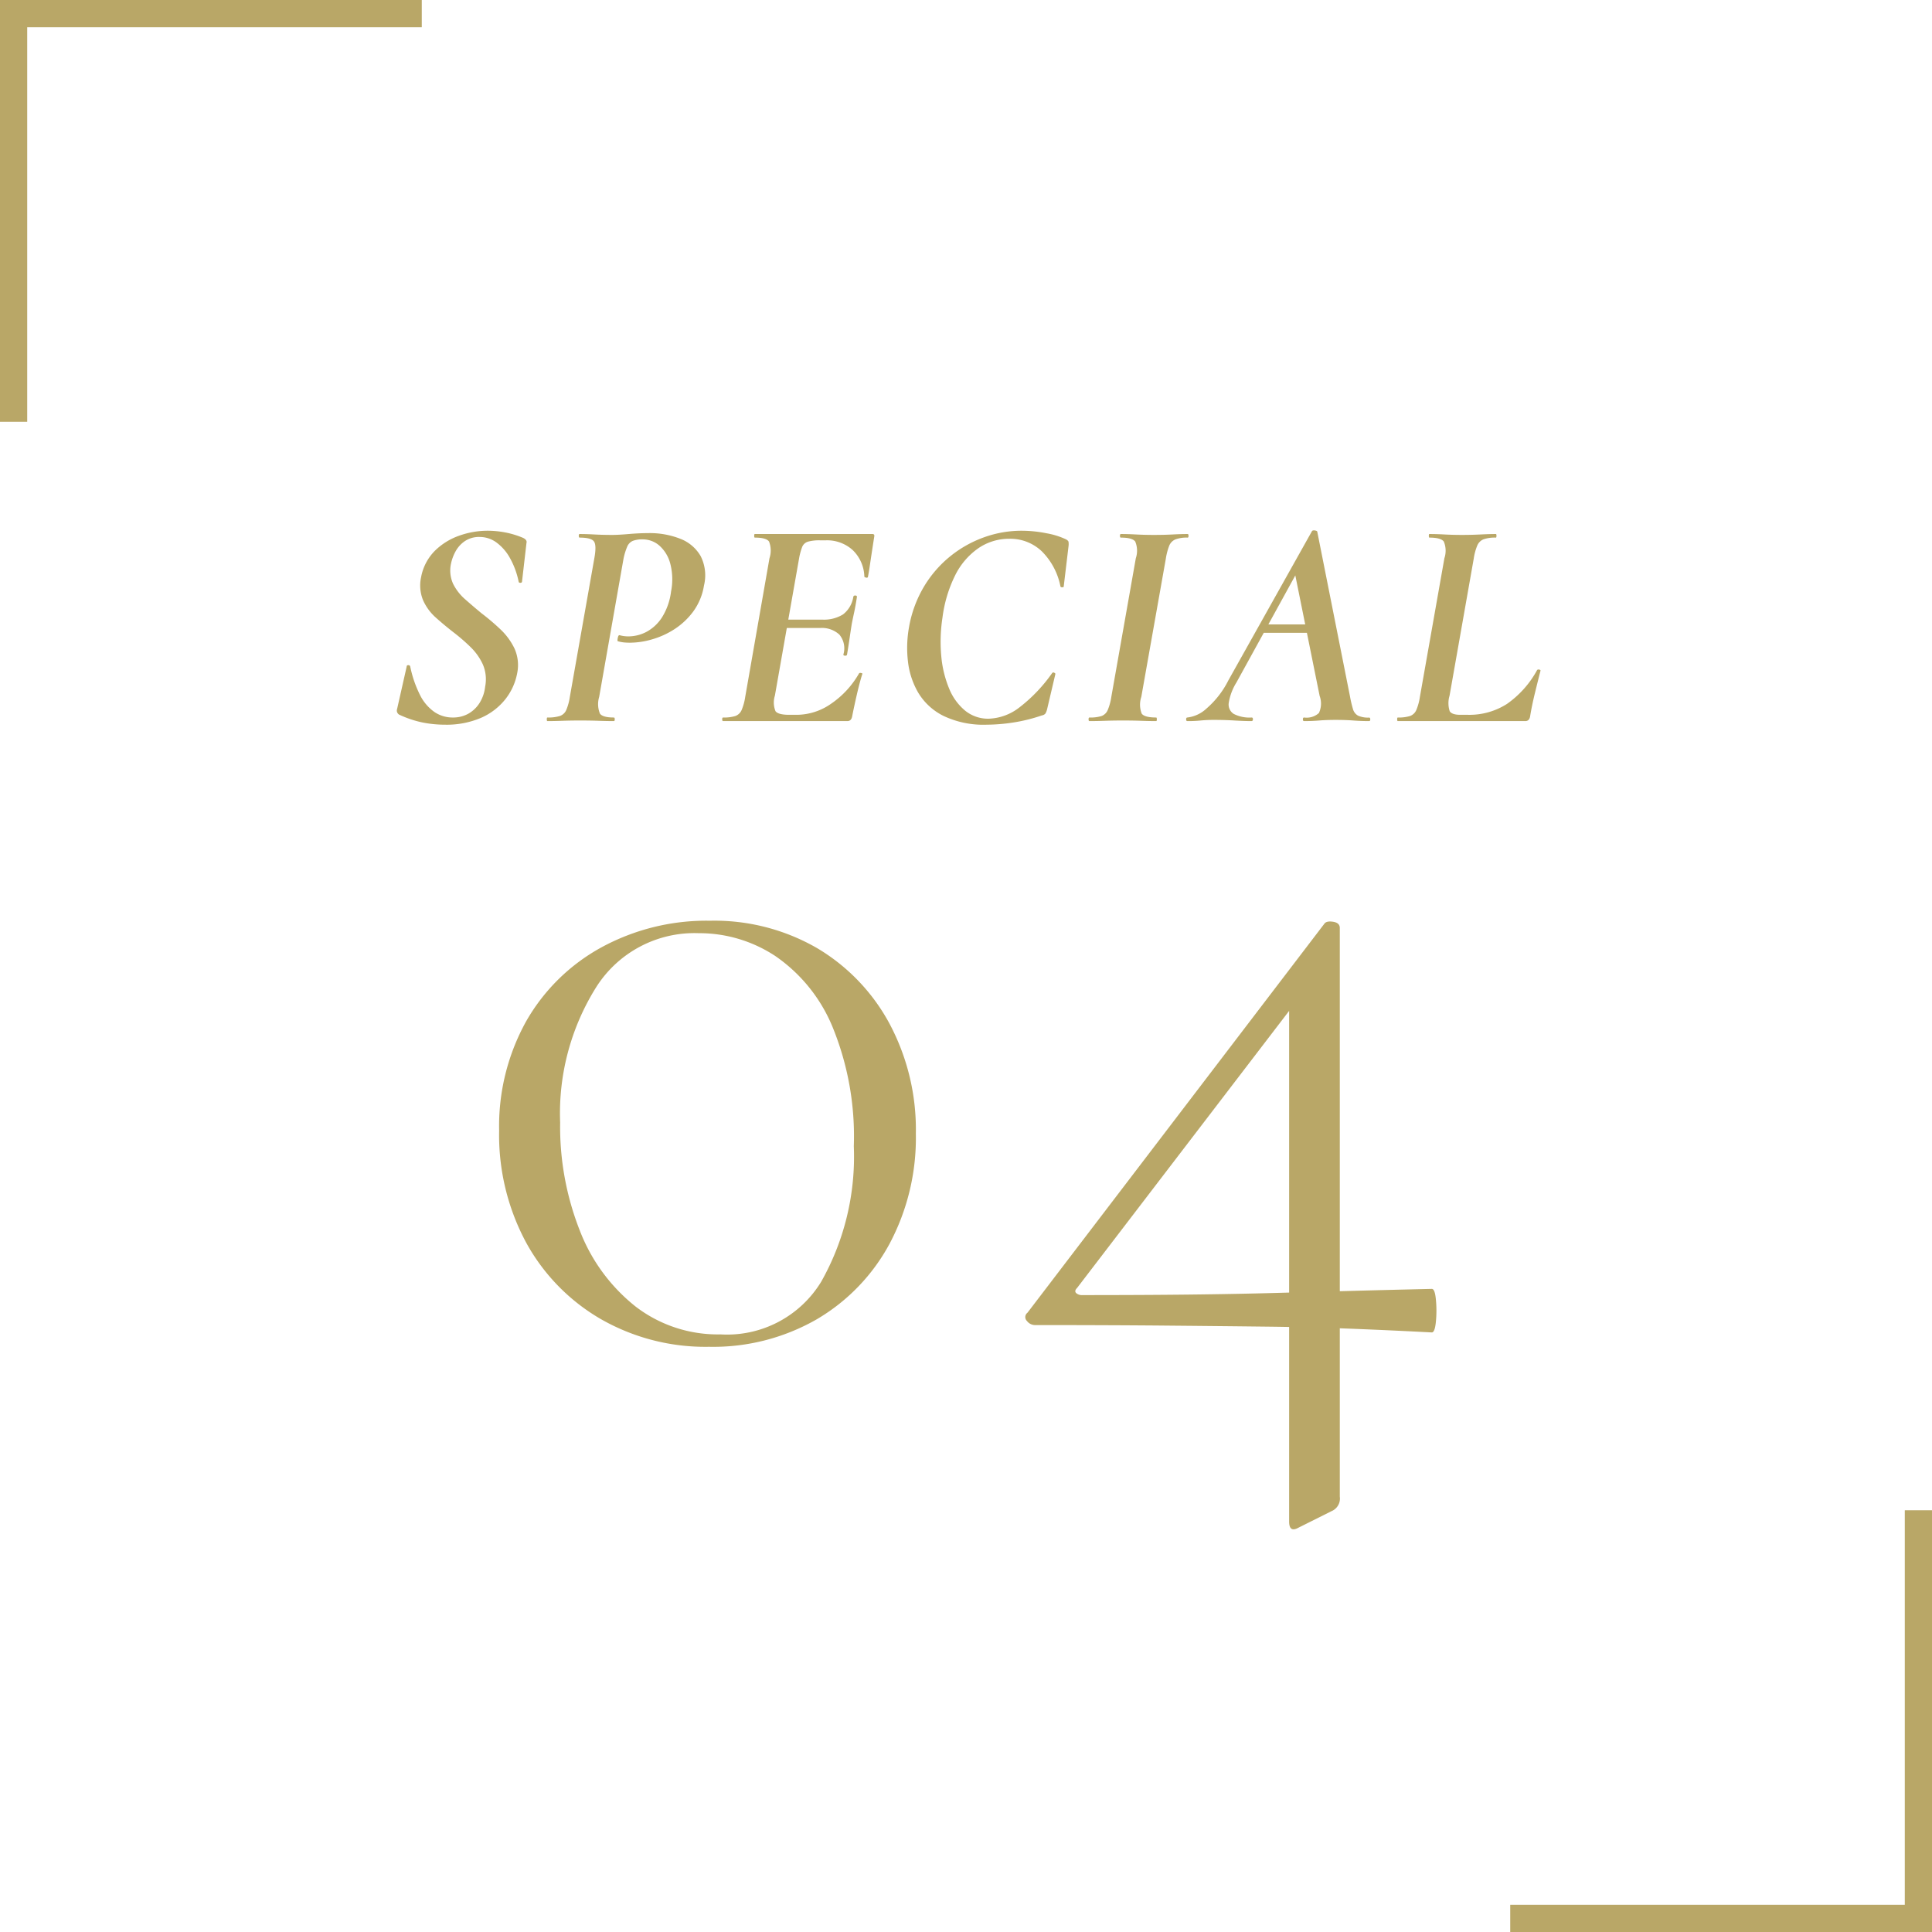 <svg xmlns="http://www.w3.org/2000/svg" width="142" height="142.001" viewBox="0 0 142 142.001">
  <g id="グループ_1254" data-name="グループ 1254" transform="translate(-569 -1894)">
    <rect id="長方形_677" data-name="長方形 677" width="140" height="140" transform="translate(570 1895)" fill="none"/>
    <path id="パス_202" data-name="パス 202" d="M-18.886.988a15.468,15.468,0,0,1-7.98-2.052,14.592,14.592,0,0,1-5.472-5.624A16.675,16.675,0,0,1-34.314-14.9a15.877,15.877,0,0,1,1.976-8.018,14.2,14.2,0,0,1,5.51-5.434,16.146,16.146,0,0,1,8.018-1.976,15.08,15.08,0,0,1,7.866,2.014,14.367,14.367,0,0,1,5.32,5.548,16.557,16.557,0,0,1,1.938,8.094A16.557,16.557,0,0,1-5.624-6.574a14.282,14.282,0,0,1-5.358,5.548A15.284,15.284,0,0,1-18.886.988Zm.836-.912A8.1,8.1,0,0,0-10.64-3.8a18.69,18.69,0,0,0,2.394-9.956,21.21,21.21,0,0,0-1.6-8.854,11.76,11.76,0,0,0-4.18-5.13,10.151,10.151,0,0,0-5.624-1.672A8.549,8.549,0,0,0-27.17-25.46,17.454,17.454,0,0,0-29.83-15.5a20.828,20.828,0,0,0,1.444,7.942,13.151,13.151,0,0,0,4.1,5.586A9.91,9.91,0,0,0-18.05.076Zm23.1-.684a.76.76,0,0,1-.57-.3.4.4,0,0,1,.038-.608L26.334-30.1q.152-.228.646-.152t.494.456v41.8a1,1,0,0,1-.608,1.064l-2.432,1.216q-.684.38-.684-.456V-24.7l1.52-.988L8.17-3.344q-.228.228-.076.38a.619.619,0,0,0,.456.152q4.408,0,7.79-.038t6.194-.114l5.624-.152q2.812-.076,6.08-.152.228,0,.3.8a8.4,8.4,0,0,1,0,1.6q-.076.8-.3.8Q31.2-.228,28.272-.342T22.078-.494Q18.81-.532,14.668-.57T5.054-.608Z" transform="translate(640 1992)" fill="#b9a767"/>
    <path id="パス_205" data-name="パス 205" d="M-38.313.264A8.34,8.34,0,0,1-39.952.1a7.737,7.737,0,0,1-1.727-.583.413.413,0,0,1-.132-.165.371.371,0,0,1,0-.253l.7-3.1q0-.11.121-.11a.129.129,0,0,1,.143.11,8.413,8.413,0,0,0,.726,2.1A3.329,3.329,0,0,0-39.072-.671a2.37,2.37,0,0,0,1.353.407,2.294,2.294,0,0,0,1.133-.275,2.329,2.329,0,0,0,.825-.781,2.825,2.825,0,0,0,.418-1.21,2.771,2.771,0,0,0-.165-1.628,4.22,4.22,0,0,0-.9-1.276,13.506,13.506,0,0,0-1.243-1.078q-.682-.528-1.309-1.089a3.73,3.73,0,0,1-.946-1.287,2.869,2.869,0,0,1-.143-1.694,3.7,3.7,0,0,1,.99-1.914,4.787,4.787,0,0,1,1.782-1.122,6.227,6.227,0,0,1,2.134-.374,6.963,6.963,0,0,1,1.254.121,6.5,6.5,0,0,1,1.342.407q.308.154.242.374l-.33,2.86q-.022.066-.121.066t-.121-.066A5.98,5.98,0,0,0-33.528-12a3.526,3.526,0,0,0-.99-1.133,2.074,2.074,0,0,0-1.221-.4,1.872,1.872,0,0,0-1.1.308,2.174,2.174,0,0,0-.682.759,3.225,3.225,0,0,0-.33.891,2.358,2.358,0,0,0,.154,1.485,3.673,3.673,0,0,0,.88,1.133q.572.506,1.21,1.034a16.314,16.314,0,0,1,1.386,1.177,4.783,4.783,0,0,1,1.034,1.408,2.967,2.967,0,0,1,.2,1.815,4.374,4.374,0,0,1-.869,1.914A4.668,4.668,0,0,1-35.64-.242,6.416,6.416,0,0,1-38.313.264ZM-30.767,0q-.044,0-.044-.132t.044-.132a2.935,2.935,0,0,0,.913-.11.8.8,0,0,0,.473-.44,4.01,4.01,0,0,0,.264-.968l1.8-10.186q.176-.968-.033-1.243t-1.045-.275q-.066,0-.066-.132t.066-.132q.484,0,1.089.033t1.309.033q.44,0,1.21-.066t1.43-.066a6.113,6.113,0,0,1,2.365.418A2.94,2.94,0,0,1-19.5-12.122a3.131,3.131,0,0,1,.242,2.156,4.415,4.415,0,0,1-.792,1.914,5.282,5.282,0,0,1-1.386,1.3,6.162,6.162,0,0,1-1.65.748,5.933,5.933,0,0,1-1.606.242q-.242,0-.462-.022a2.338,2.338,0,0,1-.44-.088q-.044-.022,0-.242t.132-.2a2.235,2.235,0,0,0,.319.066,2.414,2.414,0,0,0,.319.022,2.872,2.872,0,0,0,1.353-.341,3.121,3.121,0,0,0,1.133-1.067,4.634,4.634,0,0,0,.66-1.892,4.588,4.588,0,0,0-.066-2.079,2.679,2.679,0,0,0-.8-1.3,1.851,1.851,0,0,0-1.221-.451,1.936,1.936,0,0,0-.726.11.783.783,0,0,0-.407.418,4.648,4.648,0,0,0-.275.9L-26.961-1.782A1.864,1.864,0,0,0-26.906-.55q.209.286,1.023.286.066,0,.066.132T-25.883,0q-.484,0-1.122-.022t-1.364-.022q-.682,0-1.3.022T-30.767,0Zm12.914,0q-.066,0-.066-.132t.066-.132a2.826,2.826,0,0,0,.9-.11.8.8,0,0,0,.462-.44,4.01,4.01,0,0,0,.264-.968l1.782-10.186a1.813,1.813,0,0,0-.033-1.232q-.209-.286-1.045-.286-.044,0-.044-.132t.044-.132h8.646q.176,0,.132.2-.066.418-.154.99t-.165,1.1q-.077.528-.143.858-.022.088-.143.055t-.121-.077a2.817,2.817,0,0,0-.858-1.947,2.794,2.794,0,0,0-1.98-.715h-.4a3.1,3.1,0,0,0-.913.1.661.661,0,0,0-.418.385,4.547,4.547,0,0,0-.231.858L-14.047-1.87A1.679,1.679,0,0,0-14-.726q.2.264,1.012.264h.572A4.444,4.444,0,0,0-9.9-1.287,6.727,6.727,0,0,0-7.865-3.5q.044-.066.165-.033t.077.077q-.2.638-.4,1.507T-8.371-.33Q-8.437,0-8.723,0Zm9.108-4.884q-.022.088-.154.077t-.11-.1a1.572,1.572,0,0,0-.3-1.452,1.9,1.9,0,0,0-1.419-.484h-3.454l.088-.616h3.52a2.656,2.656,0,0,0,1.54-.385A2.019,2.019,0,0,0-8.283-9.13q.022-.11.154-.1t.11.121q-.11.7-.2,1.111t-.176.847q-.088.55-.165,1.089T-8.745-4.884ZM1.529.264a6.832,6.832,0,0,1-3.19-.649,4.494,4.494,0,0,1-1.848-1.7A5.846,5.846,0,0,1-4.268-4.4a8.554,8.554,0,0,1,.077-2.486A8.756,8.756,0,0,1-3.08-9.9a8.431,8.431,0,0,1,1.947-2.233,8.486,8.486,0,0,1,2.486-1.386,8.152,8.152,0,0,1,2.728-.473,9.352,9.352,0,0,1,1.837.187,5.587,5.587,0,0,1,1.441.451q.154.088.176.176a1.176,1.176,0,0,1,0,.33L7.183-9.9q0,.066-.11.066T6.941-9.9a4.984,4.984,0,0,0-1.353-2.563A3.355,3.355,0,0,0,3.179-13.4,3.97,3.97,0,0,0,.9-12.7a5.267,5.267,0,0,0-1.694,1.98,9.727,9.727,0,0,0-.935,3.113,11.648,11.648,0,0,0-.088,2.838A8.067,8.067,0,0,0-1.243-2.4,4.1,4.1,0,0,0-.066-.77a2.67,2.67,0,0,0,1.727.594A3.875,3.875,0,0,0,3.905-.99a11.542,11.542,0,0,0,2.42-2.53.115.115,0,0,1,.165-.033q.1.055.077.1L5.973-.924a1.277,1.277,0,0,1-.132.363.411.411,0,0,1-.264.143A12.189,12.189,0,0,1,3.432.11,13.149,13.149,0,0,1,1.529.264ZM9.075,0q-.066,0-.066-.132t.066-.132a2.72,2.72,0,0,0,.891-.11.8.8,0,0,0,.451-.44,4.01,4.01,0,0,0,.264-.968l1.8-10.186a1.748,1.748,0,0,0-.044-1.232q-.22-.286-1.056-.286-.066,0-.066-.132t.066-.132q.506,0,1.122.033t1.3.033q.77,0,1.386-.033t1.1-.033q.066,0,.066.132t-.066.132a2.387,2.387,0,0,0-.9.132.845.845,0,0,0-.451.462,4.477,4.477,0,0,0-.253.968l-1.8,10.142A1.813,1.813,0,0,0,12.914-.55q.209.286,1.067.286.044,0,.044.132T13.981,0q-.484,0-1.1-.022T11.517-.044q-.682,0-1.309.022T9.075,0Zm7.194,0q-.088,0-.088-.132t.088-.132a2.485,2.485,0,0,0,1.408-.66,6.7,6.7,0,0,0,1.606-2.068l6.138-10.956q.044-.088.209-.066t.187.088l2.4,12.078a8.484,8.484,0,0,0,.22.946.8.8,0,0,0,.374.5,1.776,1.776,0,0,0,.814.143q.088,0,.088.132T29.623,0q-.572,0-1.155-.044T27.181-.088q-.682,0-1.221.044T24.849,0q-.088,0-.088-.132t.088-.132a1.346,1.346,0,0,0,1.089-.33,1.632,1.632,0,0,0,.055-1.254l-1.87-9.262L25.355-12.8,19.877-2.838a4.039,4.039,0,0,0-.561,1.474.814.814,0,0,0,.363.836A2.544,2.544,0,0,0,21-.264q.088,0,.088.132T20.977,0q-.506,0-1.243-.044T18.293-.088a10.075,10.075,0,0,0-1.045.044A9.291,9.291,0,0,1,16.269,0Zm5.192-6.49.352-.616h4.114l.044.616ZM31.735,0q-.044,0-.044-.132t.044-.132a2.826,2.826,0,0,0,.9-.11.8.8,0,0,0,.462-.44,4.01,4.01,0,0,0,.264-.968l1.8-10.186a1.748,1.748,0,0,0-.044-1.232q-.22-.286-1.056-.286-.044,0-.044-.132t.044-.132q.506,0,1.111.033t1.287.033q.7,0,1.353-.033t1.133-.033q.044,0,.044.132t-.044.132a2.586,2.586,0,0,0-.9.121.842.842,0,0,0-.462.451,4.01,4.01,0,0,0-.264.968L35.541-1.87a1.916,1.916,0,0,0,.011,1.144q.165.264.781.264H36.9a5.119,5.119,0,0,0,2.86-.8,7.282,7.282,0,0,0,2.222-2.5.167.167,0,0,1,.154-.022q.11.022.088.088-.176.682-.407,1.628T41.459-.33q-.066.33-.352.33Z" transform="translate(640 1947)" fill="#b9a767"/>
    <path id="パス_119" data-name="パス 119" d="M206.506,8457.181v-30h30" transform="translate(363.494 -6532.181)" fill="none" stroke="#b9a767" stroke-width="2"/>
    <path id="パス_120" data-name="パス 120" d="M206.506,8457.181v-30h30" transform="translate(916.506 10462.182) rotate(180)" fill="none" stroke="#b9a767" stroke-width="2"/>
  </g>
</svg>
